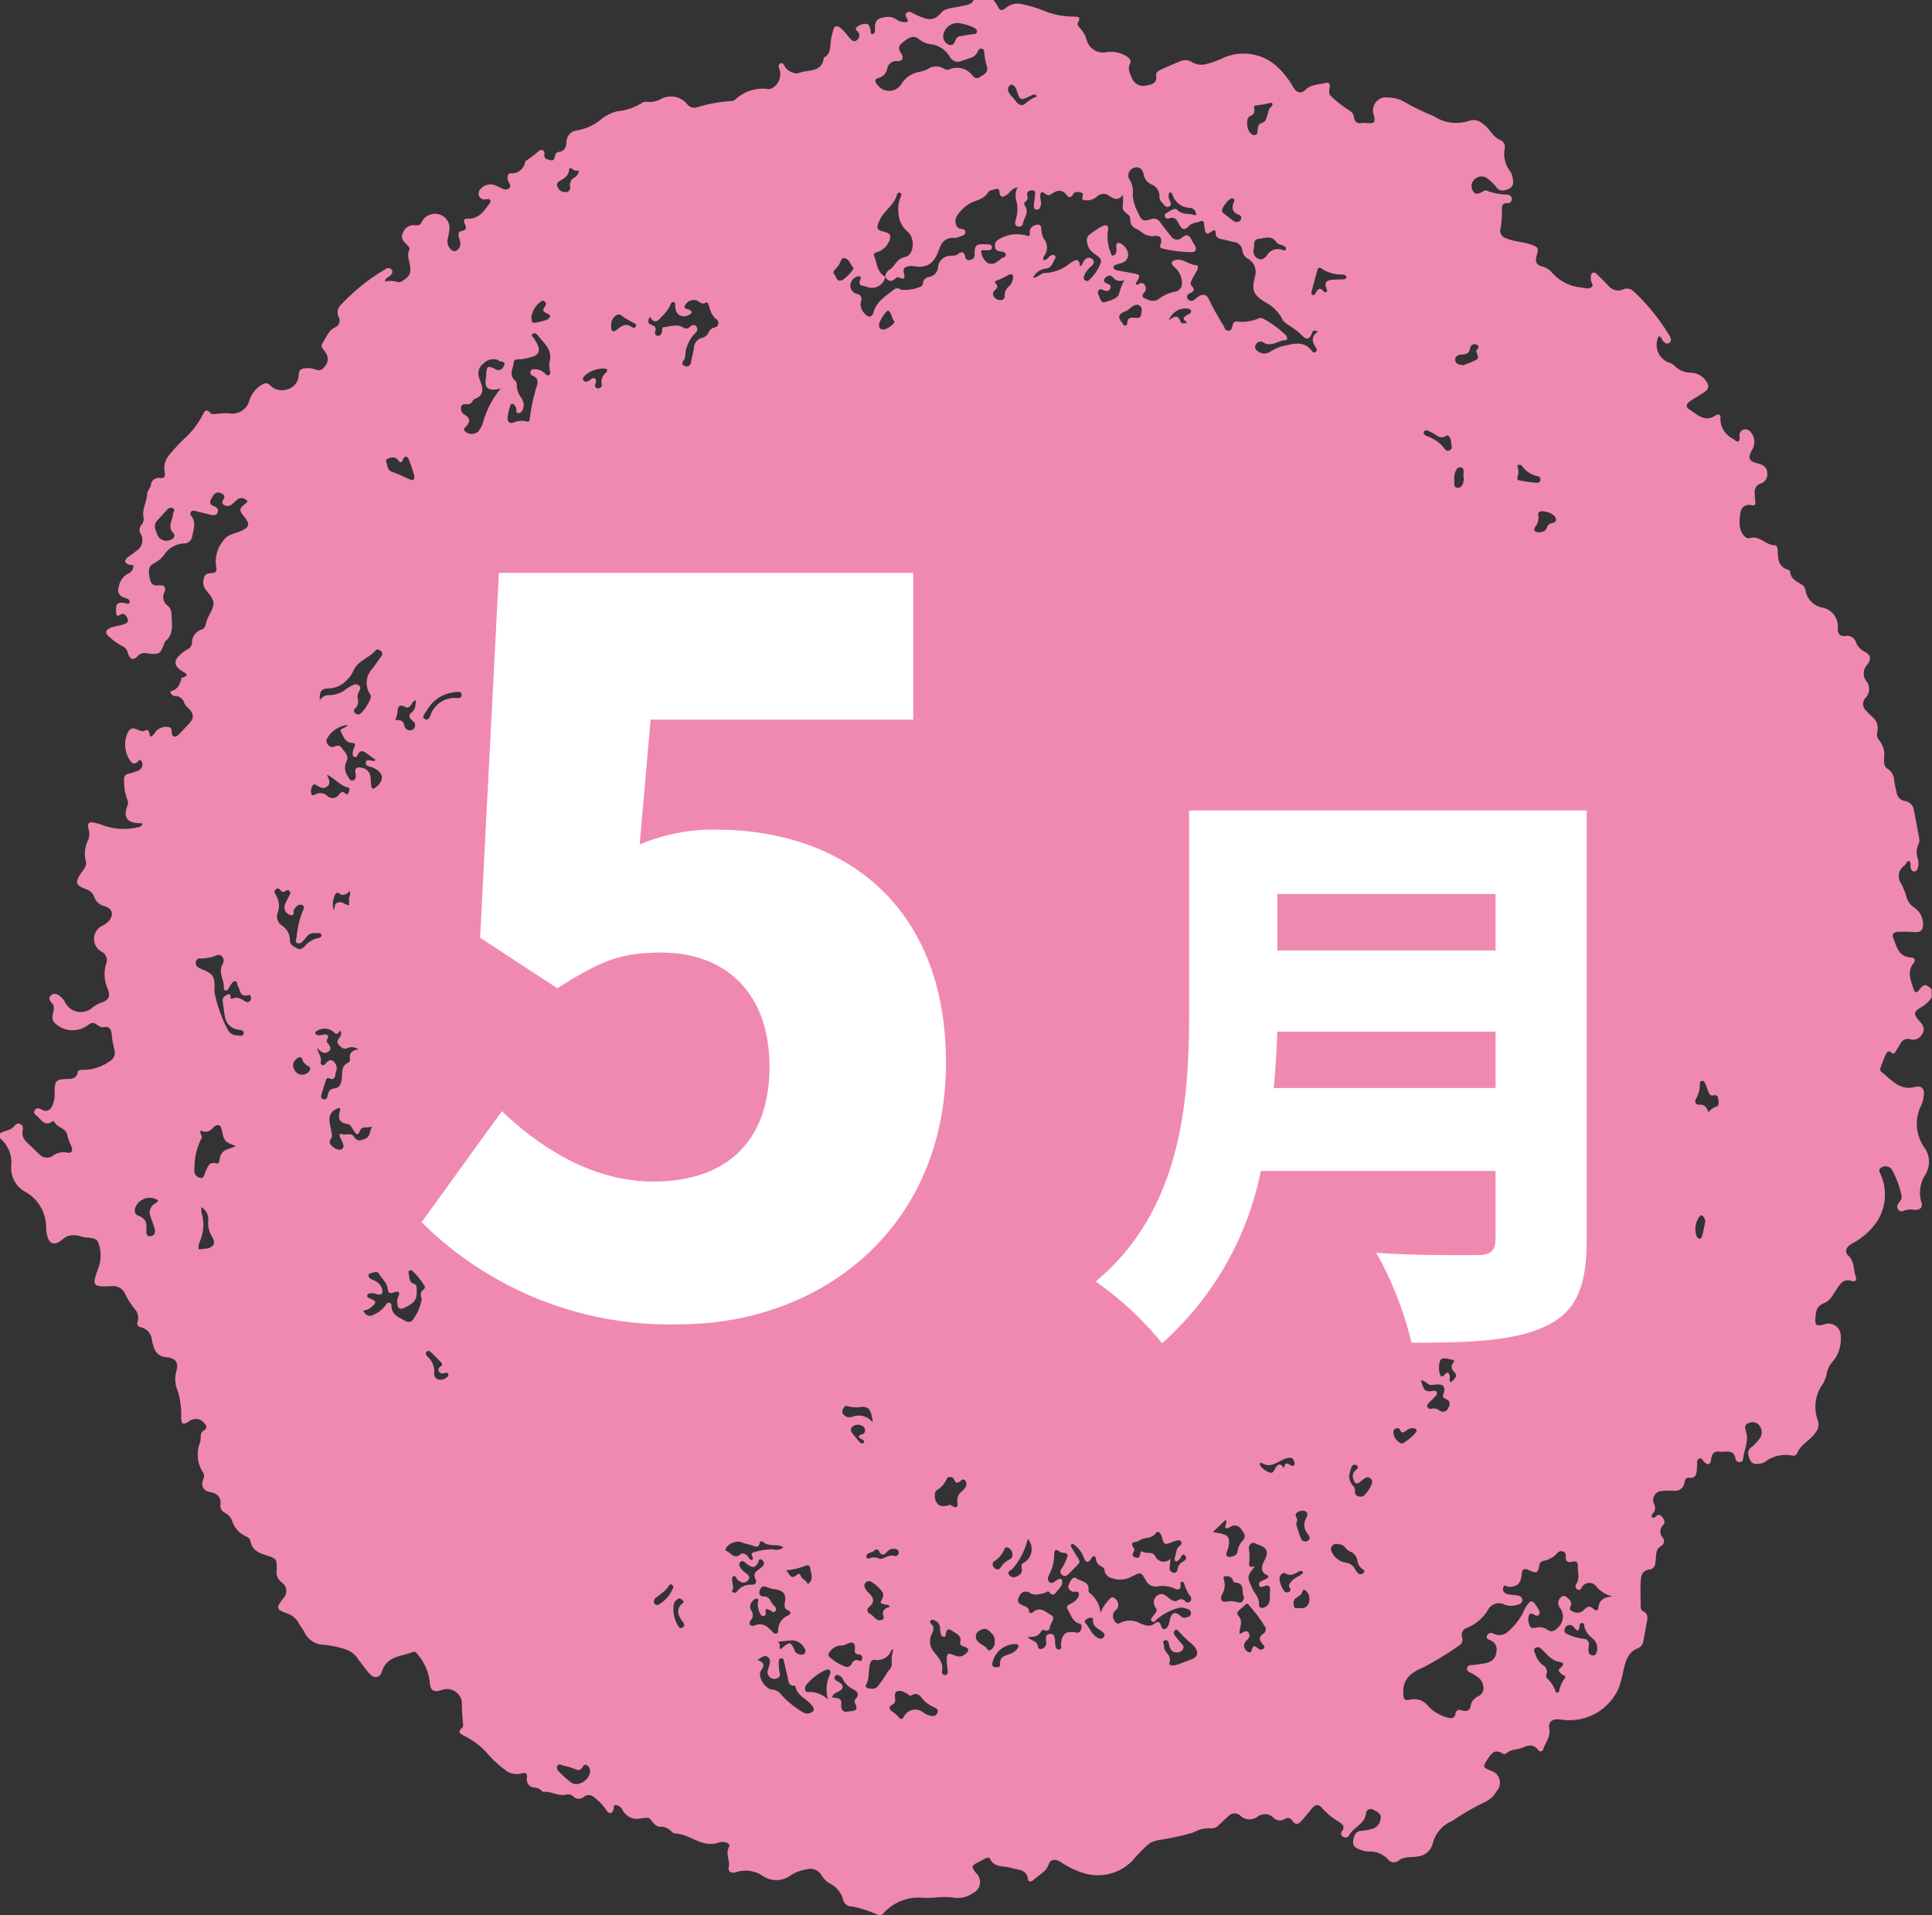 <svg xmlns="http://www.w3.org/2000/svg" width="115" height="114" viewBox="0 0 115 114"><rect x="0" y="0" width="115" height="114" fill="#333333" stroke="none"/><g transform="translate(-100 -390)"><g transform="translate(100 390)"><path d="M128.037,148.362h1.171a2.19,2.19,0,0,1,.261.374c.117.272.252.283.472.106a1.069,1.069,0,0,1,.86-.252,6.912,6.912,0,0,1,1.438.425,4.681,4.681,0,0,0,1.709.335c.285.013.5-.019.29.363-.067.123.048.236.131.33a1.823,1.823,0,0,1,.378.646,1.011,1.011,0,0,0,1.2.777,1.781,1.781,0,0,1,1.168.234c.16.1.33.238.229.436-.176.347.017.632.124.914a.731.731,0,0,0,.881.393c.3-.043.611-.14.546-.577-.026-.173.112-.282.256-.347.393-.178.786-.358,1.188-.513a.722.722,0,0,1,.684.053,1.1,1.1,0,0,0,.885.108,5.287,5.287,0,0,0,.98-.357,2.962,2.962,0,0,1,3.348.654,5.126,5.126,0,0,1,.827,1.1c.169.292.451.409.691.166.345-.348.785-.317,1.191-.426.219-.059.324.031.28.263-.034.182-.074.381.076.514a6.556,6.556,0,0,0,.972.776c.212.126.363.242.4.483.041.3.212.4.5.345a1.259,1.259,0,0,1,.291.006c.431.024.49-.046.391-.474a.782.782,0,0,1,.9-1.045,1.816,1.816,0,0,1,.918.259,14.988,14.988,0,0,0,1.747.844,2.4,2.4,0,0,0,2.145.263.81.81,0,0,1,.765.183c.41.262.575.768,1.023.966a.449.449,0,0,1,.287.537,1.7,1.7,0,0,0,.33,1.34.979.979,0,0,1,.148.386c.053.27.064.529-.26.666-.3.128-.549.145-.76-.172a2.621,2.621,0,0,0-.45-.431.58.58,0,0,0-.772,0,.541.541,0,0,0-.122.719c.126.243.349.168.545.057.086-.048.185-.122.272-.077a3.51,3.51,0,0,0,1.221.233c.142.018.274.1.27.27a.235.235,0,0,1-.281.239c-.255-.014-.3.146-.308.347a5.005,5.005,0,0,1-.073,1.124.477.477,0,0,0,.33.62c.452.205.952.2,1.415.356.488.168.534.191.4.666-.1.343-.031.58.342.664a1,1,0,0,1,.557.347,2.657,2.657,0,0,0,1.744.895c.207.029.446.11.613-.007.184-.129-.06-.323-.033-.5,0-.027,0-.056,0-.084.009-.11,0-.235.131-.284.108-.042.185.038.254.106q.328.323.651.65a.737.737,0,0,0,.9.229.558.558,0,0,1,.588.1,12.1,12.1,0,0,1,2.193,2.721.146.146,0,0,1,.017.038c.049.127.06.25-.073.332s-.233.009-.332-.082-.116-.29-.285-.317a1.123,1.123,0,0,0,.7,1.6.94.94,0,0,1,.274.19,1.34,1.34,0,0,0,.938.383,1.1,1.1,0,0,1,.866.444c.255.321.223.528-.123.751-.269.174-.546.336-.812.514-.2.135-.26.329-.034.47.477.3.918.8,1.575.363.126-.083.307-.09.287.133a1.337,1.337,0,0,0,.781,1.275c.09.059.16.185.285.13s.067-.2.069-.3a.372.372,0,0,1,.245-.4.4.4,0,0,1,.437.176.878.878,0,0,1,.056,1.05c-.255.5-.181.662.366.8.3.075.524.2.545.537a.587.587,0,0,1-.4.659.5.5,0,0,0-.338.559,3.863,3.863,0,0,0,.023.459c.032.208.018.311-.248.264a.5.5,0,0,0-.615.372,2.923,2.923,0,0,0-.06.787c.015.42.326.874.588.8.6-.174.947.414,1.48.424.185,0,.2.226.2.4.013.458.063.9.611,1.058.049.014.122.065.123.1.023.453.39.59.7.788a.508.508,0,0,1,.221.346,1.235,1.235,0,0,0,.984,1.019,1.132,1.132,0,0,1,.93,1.246c-.016.293.134.488.463.443a.551.551,0,0,1,.623.376,1.01,1.01,0,0,0,.45.527c.433.223.5.441.208.824a.745.745,0,0,0-.043.958.758.758,0,0,1-.044,1,.535.535,0,0,0,.054.786c.106.11.209.225.323.327a.873.873,0,0,1,.326.891.557.557,0,0,0,.1.516,1.322,1.322,0,0,1,.3,1.049c-.009.237-.017.526.2.649a.851.851,0,0,1,.4.729c.038.233.092.465.146.695a.585.585,0,0,0,.49.5.634.634,0,0,1,.541.562c.107.547.212,1.094.308,1.644a.537.537,0,0,1-.024.325,1.175,1.175,0,0,0-.059.893.994.994,0,0,1,0,.577c-.04.113-.1.206-.237.189-.114-.015-.151-.105-.18-.2-.041-.141.034-.309-.1-.435-.154.046-.173.214-.283.294a.752.752,0,0,0-.18,1.072,4.777,4.777,0,0,1,.308.775,1.038,1.038,0,0,0,.441.63,1.188,1.188,0,0,1,.547.984c.017.346-.125.521-.5.492-.319-.025-.64-.025-.96-.02-.222,0-.421.1-.317.358.208.514.311,1.14,1.066,1.175.179.008.3.127.157.313-.417.531-.179,1.06,0,1.586.064.194.167.24.317.038.287-.384.394-.384.747-.047v.5a2,2,0,0,1-.536.519c-.558.321-.577.433-.161.905.188.213.324.427.151.709a.616.616,0,0,1-.732.344.46.46,0,0,0-.563.239c-.095.154-.191.308-.283.464-.059.1-.114.211-.251.1-.211-.177-.3-.018-.37.142-.1.216-.182.437-.267.658-.046.12-.085.26.033.35.593.45,1.073,1.132,2,.881.386-.1.58.132.509.522a1.984,1.984,0,0,1-.16.6,2.438,2.438,0,0,0,.234,2.536,1.475,1.475,0,0,1,.047,1.529,1.981,1.981,0,0,0-.263,1.674c.117.3-.068.473-.4.458a1.226,1.226,0,0,0-.618.041.257.257,0,0,1-.343-.042.3.3,0,0,1,0-.385c.093-.139.223-.285.185-.453a5.625,5.625,0,0,0-.555-1.518.454.454,0,0,0-.626-.176c-.27.133-.086.342-.029.507a2.946,2.946,0,0,1-.279,2.758,4.021,4.021,0,0,1-1.431,1.257c-.381.209-.5.491-.255.728.383.365.3.847.45,1.267.064.183-.022.322-.238.25-.4-.135-.615.062-.824.371-.229.339-.451.8-.782.927-.5.188-.527.5-.559.894-.036.446.046.509.5.4a.732.732,0,0,1,1.008.721,2.055,2.055,0,0,1-.476,1.477,1.467,1.467,0,0,0-.355.692,1.886,1.886,0,0,1-.224.626,2.327,2.327,0,0,0-.3,2.221.748.748,0,0,1-.174.726c-.3.454-.872.665-1.068,1.21a.252.252,0,0,1-.291.125,2.016,2.016,0,0,0-1.648.4.729.729,0,0,1-.279.081c-.267.048-.5.025-.614-.28-.1-.278-.168-.522.148-.729a2.423,2.423,0,0,0,.428-.453.621.621,0,0,0,.048-.744.516.516,0,0,0-.695-.2c-.251.092-.2.312-.133.533.171.568-.14,1.093-.187,1.643-.008.091-.125.148-.234.138a.228.228,0,0,1-.213-.218c-.112-.6-.605-.338-.943-.4s-.473.148-.509.461c-.035.3-.169.374-.408.149-.093-.088-.15-.282-.323-.189-.141.076-.091.249-.1.383-.01.1-.007.2-.016.292-.026.276-.106.5-.455.458-.21-.024-.252.125-.281.286a.557.557,0,0,1-.627.485,4.842,4.842,0,0,0-.708.015.537.537,0,0,0-.471.78.477.477,0,0,1-.093.571c-.058.06-.1.148-.012.22.066.054.138.014.185-.037.13-.139.254-.158.385,0s.223.327.074.487a.542.542,0,0,0-.033.751.326.326,0,0,1-.066.485c-.318.173-.312.441-.339.738-.024.262-.012.627-.366.675-.487.066-.519.412-.537.756-.025.458,0,.919,0,1.378,0,.142,0,.286.153.358.255.118.269.33.227.566-.069.384-.135.768-.212,1.15a.586.586,0,0,1-.31.474c-.624.23-.749.776-.882,1.32a6.524,6.524,0,0,1-.294,1.087,3.2,3.2,0,0,1-3.474,1.835c-.481-.04-.721.132-.646.559.085.486-.236.814-.363,1.215a.161.161,0,0,1-.3.045c-.273-.355-.586-.292-.932-.138-.312.139-.695.083-.968.347a.209.209,0,0,1-.2.013c-.49-.311-.7-.005-.938.37-.258.413-.27.439.21.641a.741.741,0,0,1,.361,1.214,1.6,1.6,0,0,1-.692.652,13.508,13.508,0,0,0-1.931,1.114,1.981,1.981,0,0,0-1.175,1.316,1.019,1.019,0,0,1-.849.8c-.39.091-.827-.017-1.173.242a.447.447,0,0,1-.665-.071,1.448,1.448,0,0,0-1.127-.452,1.415,1.415,0,0,1-.488-.1c-.256-.091-.5-.2-.444-.557.055-.328.164-.587.572-.585a2.911,2.911,0,0,0,.532-.1.677.677,0,0,0,.524-.588c.082-.347-.226-.449-.448-.564a.273.273,0,0,0-.414.214c-.077.661-.773.833-1.03,1.349a.242.242,0,0,1-.341.047.211.211,0,0,1-.062-.327c.211-.288.017-.426-.191-.566a4.081,4.081,0,0,1-.971-.786c-.228-.287-.431-.249-.643.013s-.4.5-.615.738c-.165.188-.35.244-.516,0-.134-.193-.275-.25-.49-.114a.521.521,0,0,1-.654-.093.726.726,0,0,0-.957-.049.78.78,0,0,1-1-.058.5.5,0,0,0-.714.013c-.19.163-.371.337-.554.508a.607.607,0,0,1-.519.222,1.8,1.8,0,0,0-1.011.245,17.022,17.022,0,0,1-1.91.431,2.077,2.077,0,0,0-.69.2,9.711,9.711,0,0,0-1.055,1.067,2.87,2.87,0,0,1-2.936.707,5.171,5.171,0,0,1-1.311-.638c-.266-.177-.6-.209-.712.11-.164.48-.588.644-.9.941-.109.1-.316.169-.338-.008-.083-.653-.6-.564-1.025-.7s-.97.008-1.231-.533c-.058-.12-.227-.061-.343,0s-.242.138-.367.2c-.41.193-.428.273-.129.637a.726.726,0,0,1-.187,1.2,1.578,1.578,0,0,1-1.117.273c-.641-.119-1.274.057-1.893,0a2.8,2.8,0,0,0-2.392,1.019h-.251a6.742,6.742,0,0,0-1.531-.494.528.528,0,0,1-.543-.413,1.457,1.457,0,0,0-.766-.944,1.429,1.429,0,0,1-.529-.525.766.766,0,0,0-.875-.33,2.452,2.452,0,0,0-.935.343,1.432,1.432,0,0,1-1.68.043,1.834,1.834,0,0,0-1.593-.219c-.218.082-.494-.015-.432-.277.1-.414-.214-.815.024-1.222.076-.13-.058-.229-.187-.271a.71.71,0,0,0-.453.013c-.967.332-1.682-.519-2.575-.547-.117,0-.228-.151-.344-.227a.748.748,0,0,0-.462-.175c-.463.054-.6-.518-.813-.531-.325-.02-.673.158-1.028-.014a1.025,1.025,0,0,1-.5-.483.478.478,0,0,0-.4-.264c-.135-.006-.079.179-.118.276-.115.291-.271.236-.424.039a3.04,3.04,0,0,0-.741-.786.453.453,0,0,0-.578-.03.475.475,0,0,1-.677-.031.438.438,0,0,0-.421-.082c-.463.1-.888-.229-1.356-.162-.008,0-.022-.017-.03-.028a.735.735,0,0,0-.476-.237.475.475,0,0,1-.448-.585c.039-.269-.084-.318-.316-.257a1.068,1.068,0,0,1-.92-.161,6.231,6.231,0,0,1-1.107-1.01,4.427,4.427,0,0,0-1.345-1.039c-.276-.153-.488-.224-.153-.521a.246.246,0,0,0,.039-.2,11.085,11.085,0,0,1-.073-1.333.9.9,0,0,0-1.132-.725c-.545.206-.753.088-.785-.5a3.116,3.116,0,0,0-.729-1.613c-.058-.084-.142-.168-.242-.129-.7.273-1.584.226-1.873,1.181-.112.369-.458.418-.718.132s-.469-.588-.7-.883a1.347,1.347,0,0,0-.662-.553,6.079,6.079,0,0,0-1.342-.3,1.3,1.3,0,0,1-1.193-.759c-.1-.183-.232-.349-.333-.531a1.233,1.233,0,0,0-.689-.575c-.66-.243-.678-.314-.245-.886a.623.623,0,0,0-.1-.978.733.733,0,0,1-.285-.659c.031-.723.032-.734-.674-.959-.421-.134-.776-.309-.874-.793a.384.384,0,0,0-.223-.291,1.535,1.535,0,0,1-.891-.988.962.962,0,0,0-.427-.447.445.445,0,0,1-.255-.445c.06-.493-.185-.7-.642-.792a.485.485,0,0,1-.395-.691c.041-.146.117-.3.014-.443a1.971,1.971,0,0,1-.179-1.839c.064-.231-.052-.522.218-.685.233-.141.159-.286.018-.44a.633.633,0,0,0-.9-.1c-.357.229-.459.185-.471-.235a4.752,4.752,0,0,0-.2-1.568,1.737,1.737,0,0,1-.09-1.168c.16-.558-.039-.789-.618-.852a.777.777,0,0,1-.708-.558,3.27,3.27,0,0,1-.125-.442.836.836,0,0,0-.651-.775c-.178-.038-.269-.151-.2-.338a.775.775,0,0,0-.192-.772,4.6,4.6,0,0,1-.552-.883.78.78,0,0,0-.823-.455c-1.114.052-1.165-.012-.782-1.044a2.173,2.173,0,0,0,.006-1.556c-.152-.379-.7-.23-1.05-.37a1.141,1.141,0,0,0-.246-.047.941.941,0,0,0-.789.2c-.528.468-.9.351-1-.443a1,1,0,0,1-.02-.166,2.412,2.412,0,0,0-1.27-2.208,1.6,1.6,0,0,1-.8-1.57,1.893,1.893,0,0,0-.692-1.619v-.251c.252-.2.625-.17.85-.426.1-.118.2-.245.385-.145s.151.248.128.405a.725.725,0,0,0,.225.646c.247.245.5.488.753.724a.619.619,0,0,0,.837.1,1.02,1.02,0,0,1,.828-.178c.278.053.361-.1.275-.343a3.664,3.664,0,0,1-.248-.662c-.064-.485-.64-.466-.789-.853a.147.147,0,0,0-.115.005c-.423.3-.62-.055-.863-.288-.117-.112-.309-.205-.17-.4.113-.162.28-.088.416-.016.318.167.5.014.634-.256a1.8,1.8,0,0,0,.12-.819c.013-.644.095-.734.715-.75.3-.008.593-.007.665-.407.022-.12.159-.15.276-.139a2.723,2.723,0,0,0,1.607-.5.586.586,0,0,0,.3-.7,5.991,5.991,0,0,1-.137-.694c-.031-.331-.038-.735-.486-.648-.35.068-.532-.442-.877-.168a.206.206,0,0,1-.037.019,1.528,1.528,0,0,1-1.809.07c-.285-.2-.375-.331-.331-.634.032-.226.16-.458-.018-.683-.12-.153-.283-.325-.07-.505s.421-.039.591.113a1.223,1.223,0,0,1,.229.295,1.046,1.046,0,0,0,1.636.331,1.887,1.887,0,0,1,.5-.286c.491-.17.59-.367.4-.859a2.122,2.122,0,0,1-.082-1.47.563.563,0,0,0-.266-.712.866.866,0,0,1,.048-1.549,1.41,1.41,0,0,0,.368-.268c.334-.389.225-.761-.261-.9a.829.829,0,0,1-.595-.535.775.775,0,0,0-.493-.472c-.626-.235-.671-.414-.275-.98.145-.207.343-.432.262-.68a1.835,1.835,0,0,1,.153-1.29,1.012,1.012,0,0,0,.006-.658c-.094-.321.055-.416.348-.35.149.033.3.081.441.128a3.611,3.611,0,0,0,2.055.166c.139-.036.313-.024.369-.248-.074-.007-.138-.018-.2-.019-.72-.009-.959-.368-.691-1.048a.37.37,0,0,0,0-.322,3.015,3.015,0,0,1-.2-1.1c-.034-.274.02-.422.3-.48a3.017,3.017,0,0,0,.554-.186.38.38,0,0,0,.191-.528c-.1-.229-.217.013-.315.071a.236.236,0,0,1-.33-.067,1.7,1.7,0,0,1-.162-1.773c.308-.522.71.152,1.046-.1.087-.066.2.056.219.185.05.324.175.153.282.04.057-.06.09-.143.147-.2a.815.815,0,0,1,.7-.21c.24.023.174.23.209.387.043.191.18.232.349.116.048-.032.653-.682.7-.733.341-.354.2-.646-.1-.928a.765.765,0,0,1-.206-.26.544.544,0,0,0-.573-.428c-.145,0-.335-.259-.233-.285.442-.112.552-.425.636-.789,0-.008.023-.013.037-.017.538-.158.163-.282-.018-.4-.462-.3-.5-.6-.1-.969a2.742,2.742,0,0,1,.435-.322.462.462,0,0,0,.27-.346.833.833,0,0,1,.613-.845c.1-.028.164-.146.2-.256a2.628,2.628,0,0,1,.153-.473c.443-.8.439-.938-.139-1.615a.757.757,0,0,1-.113-.711c.052-.239.238-.283.447-.288.25-.006.345-.111.28-.376a1.97,1.97,0,0,1,.471-1.612c.209-.3.615-.362.948-.5.581-.243.624-.415.22-.91-.284-.348-.273-.452.112-.746.125-.1.143-.157,0-.239a.408.408,0,0,0-.536.034,2.233,2.233,0,0,1-.313.274.408.408,0,0,1-.438.018c-.169-.1-.083-.238-.014-.363.093-.17,0-.262-.141-.33-.293-.144-.439.049-.567.262s-.176.389.122.5c.176.062.3.183.22.383s-.264.163-.429.125c-.3-.07-.6-.146-.892-.22-.1-.025-.2-.036-.267.056a.182.182,0,0,0,.016.233c.329.4.125.826.06,1.236a.491.491,0,0,1-.506.409,1.5,1.5,0,0,0-1.08.557,1.724,1.724,0,0,1-.68.619c-.426.206-.314.594-.243.956.061.314.244.4.545.359s.437.141.314.406a.626.626,0,0,0,.2.812.639.639,0,0,1,.218.481c.009.582.173,1.2-.384,1.65-.019.015-.021.051-.03.077-.25.678-.311.716-1.039.626a.519.519,0,0,0-.529.135c-.279.308-.482.25-.614-.153a.539.539,0,0,0-.283-.39,3.363,3.363,0,0,1-.785-.547c-.324-.246-.3-.434.079-.584.218-.085.462-.1.685-.176.164-.054.393-.116.283-.365-.076-.171-.208-.368-.452-.213-.2.127-.2,0-.218-.137-.066-.522.083-.668.572-.552.081.019.168.072.214-.036a.166.166,0,0,0-.09-.211,1.018,1.018,0,0,0-.228-.1.454.454,0,0,1-.317-.626,1.071,1.071,0,0,1,.555-.793.516.516,0,0,0,.314-.412c.012-.153-.2-.083-.309-.135-.239-.118-.219-.266-.037-.414.161-.132.345-.238.5-.377a.758.758,0,0,0,.25-1.085.458.458,0,0,1,.092-.5.53.53,0,0,0,.1-.461c-.075-.471.2-.9.225-1.373.008-.139.174-.328.219-.518a.463.463,0,0,1,.532-.417c.279.029.334-.093.291-.346a1.193,1.193,0,0,1,.214-.954,10.106,10.106,0,0,1,1.021-1.1,5.273,5.273,0,0,0,.972-1.247c.139-.24.194-.585.548-.19.046.051.185.027.279.023a5.259,5.259,0,0,1,.791-.039,1.045,1.045,0,0,0,1.217-.769,1.685,1.685,0,0,1,.741-.93c.17-.1.339-.144.489.033a1,1,0,0,0,1.073.227.9.9,0,0,0,.63-.854c.017-.306.183-.375.43-.389a1.406,1.406,0,0,1,.615.093.369.369,0,0,0,.443-.126.673.673,0,0,0,.089-.937c-.092-.146-.312-.3-.164-.518.225-.327.34-.741.738-.937a.443.443,0,0,0,.229-.63.616.616,0,0,1,.059-.634,11.785,11.785,0,0,1,2.748-2.222.14.14,0,0,1,.038-.017.236.236,0,0,1,.327.089c.068.119,0,.208-.076.3-.1.12-.308.141-.351.38a1.477,1.477,0,0,1,.747.025c.176.046.309-.063.452-.161.719-.488-.011-1.186.259-1.742.063-.13-.078-.254-.179-.354-.187-.185-.343-.385-.2-.663a.681.681,0,0,1,.72-.459c.158.019.287.025.385-.155a.878.878,0,0,1,1.138-.459.848.848,0,0,1,.5,1.031c-.017.11-.032.221-.058.329a.677.677,0,0,0,.231.75.259.259,0,0,0,.345-.042c.229-.2.168-.45.085-.7-.059-.176-.073-.362.145-.405.32-.062.293-.222.187-.447-.069-.148-.061-.3.15-.288.627.033.951-.38,1.266-.819.056-.078.152-.149.117-.253-.05-.147-.183-.088-.288-.081a.344.344,0,0,1-.4-.223.412.412,0,0,1,.154-.447.763.763,0,0,1,.815-.166,3.785,3.785,0,0,1,.378.176c.143.067.295.124.434.013.169-.135.046-.27-.019-.407-.1-.2-.07-.49.119-.5a.8.8,0,0,0,.877-.7c0-.011.018-.021.029-.029a7.04,7.04,0,0,0,.762-.58c.159-.156.378-.078.35.18-.034.31.194.3.358.349.219.067.246-.111.276-.267a.252.252,0,0,1,.221-.222c.336-.036.432-.263.46-.55a.708.708,0,0,1,.623-.732,3.022,3.022,0,0,0,1.489-.7,2.545,2.545,0,0,1,.9-.435,3.363,3.363,0,0,0,1.479-.5.465.465,0,0,1,.322-.06,1.446,1.446,0,0,0,.839-.187,1.255,1.255,0,0,1,1.553.344.53.53,0,0,0,.518.18,8.649,8.649,0,0,1,2.146-.392.277.277,0,0,0,.181-.087,2.392,2.392,0,0,1,1.988-.621.445.445,0,0,0,.2-.054.956.956,0,0,0,.46-1.061c-.036-.144-.144-.322.035-.412s.212.125.287.226a.948.948,0,0,0,.757.37c.526-.265,1.4.006,1.535-.9a.108.108,0,0,1,.048-.066c.325-.192.339-.5.358-.835a4.513,4.513,0,0,1,.16-.776c.067-.278.233-.279.435-.135a4.623,4.623,0,0,1,.526.59c.12.121.267.312.455.13a.328.328,0,0,0,.028-.515c-.078-.074-.158-.149-.051-.237a.756.756,0,0,1,.574-.206c.19.025.21.2.247.346.024.1-.03.269.134.255s.137-.179.134-.3c-.01-.477.132-.642.607-.7a.875.875,0,0,1,.679.138.836.836,0,0,0,.667.136.555.555,0,0,0-.017-.137c-.058-.134-.2-.268-.034-.408.132-.111.263-.008.388.048.063.029.122.068.186.095.513.213.97.481,1.475-.144.225-.278.8-.293,1.2-.388C127.624,148.651,127.875,148.66,128.037,148.362Zm-5.27,16.478a.579.579,0,0,1,.279-.442c.329-.2.38-.633.914-.742s.605-1.139.134-1.51a1.5,1.5,0,0,1-.532-1.069,1.883,1.883,0,0,1,.136-1.016c.03-.078.047-.176-.045-.222s-.167.04-.186.113c-.172.625-.776.952-1.035,1.527-.208.464-.2.573.3.687.332.075.408.239.274.539a1.11,1.11,0,0,1-.667.646c-.115.039-.294.09-.234.237.18.437.172.98.667,1.249a.807.807,0,0,1-1.125.586c-.179-.068-.548-.01-.354-.448.082-.184-.134-.208-.269-.117a.587.587,0,0,0-.333.5.537.537,0,0,0,.383.5.3.3,0,0,1,.253.429.766.766,0,0,0,.237.753c.191.237.42.223.5-.07.181-.655.71-.97,1.191-1.345a.318.318,0,0,1,.445-.019,2.344,2.344,0,0,0,1.231-.206.362.362,0,0,0,.085-.185c.025-.237.175-.327.384-.376a.629.629,0,0,0,.516-.581.733.733,0,0,1,.688-.666c.163-.027.343.016.485-.1.23-.181.378-.148.44.149a.222.222,0,0,0,.307.19.294.294,0,0,0,.256-.326c-.016-.542.086-.634.668-.6.145.009.365-.024.361.183s-.214.164-.365.169c-.114,0-.328-.039-.27.139a.993.993,0,0,0,.382.625.555.555,0,0,0,.589-.1,1.367,1.367,0,0,0,.2-.153c.094-.09.311-.076.282-.26s-.207-.159-.34-.183c-.15-.027-.268-.086-.292-.251a.4.4,0,0,1,.14-.41,2.064,2.064,0,0,1,1.6-.313c.193.02.354.205.325-.189-.016-.223.209-.4.447-.427.277-.025.226.225.252.391a1.059,1.059,0,0,0,.154.473.814.814,0,0,1,.044.939c-.047.088-.14.183-.067.311.2,0,.266-.188.408-.266.076-.042.155-.078.234-.022a.134.134,0,0,1,.04.186c-.159.239-.184.581-.6.61a.946.946,0,0,0-.715.545c.295-.009.457-.305.73-.289a2.48,2.48,0,0,0,1.482-.592c.259-.163.537-.364.576.183.159-.057.158-.189.216-.277.089-.135.187-.248.37-.213a.265.265,0,0,1,.22.172c.056.165-.051.261-.161.351a1.393,1.393,0,0,0-.374.5c-.049.105-.074.224.03.307.133.107.242.01.321-.086a2.519,2.519,0,0,0,.633-1.01c.049-.256-.355-.421-.56-.623a.9.9,0,0,1-.273-.595.418.418,0,0,1,.124-.384,5.825,5.825,0,0,1,.76-.509c.151-.08.417-.129.374.172a2.561,2.561,0,0,0,.155,1.4c.031.074.016.177.136.165a.24.24,0,0,0,.18-.159.666.666,0,0,0,.008-.369c-.011-.15.065-.286.213-.211a.808.808,0,0,1,.494.63.5.5,0,0,1-.365.543c-.091.035-.187.056-.279.089s-.215.038-.222.156c-.008.139.124.181.227.2.258.059.52.1.78.147.633.115.633.115.312.642-.006.01.023.043.04.072.16-.017.327-.217.487-.008a.37.37,0,0,1-.044.5c-.1.121-.1.244.047.311.281.128.572.254.866.028a2.231,2.231,0,0,1,.946-.421.487.487,0,0,0,.409-.542,1.2,1.2,0,0,0-.466-.938c-.181-.171-.219-.337.094-.407.461-.1.8.3,1.24.309.121,0,.1.2.029.324-.1.17-.2.337-.285.511-.062.124-.144.275-.031.392.227.236.116.345-.12.454-.144.066-.216.189-.1.338a.247.247,0,0,0,.37.044c.069-.048.131-.1.2-.154.269-.2.509-.222.676.123a16.383,16.383,0,0,0,.861,1.551c.079.126.086.308.281.32.214.013.226-.165.267-.311.035-.125.076-.246.24-.241a2.394,2.394,0,0,0,1.322-.191.283.283,0,0,1,.239.013,6.025,6.025,0,0,1,1.35.975c.11.117.162.317-.021.322-.434.013-.819.427-1.288.135a.316.316,0,0,0-.465.138c-.093.183.025.318.175.418a.628.628,0,0,0,.674,0,2.916,2.916,0,0,1,.675-.324c.637-.126,1.318-.414,1.835.286a.145.145,0,0,0,.219.04c.1-.082.053-.185,0-.266-.235-.339-.28-.659.12-.937-.154-.094-.284-.085-.325.029-.228.645-.473.334-.767.048a7.038,7.038,0,0,0-.71-.513c-.11-.083-.25-.17-.3-.286a2.277,2.277,0,0,0-1.044-1.041c-.7-.448-.794-.685-.6-1.5a.916.916,0,0,0-.412-1.082.631.631,0,0,1-.329-.46.581.581,0,0,0-.542-.542c-.219-.043-.432-.113-.651-.153s-.408-.1-.4-.381c0-.115-.065-.218-.179-.126-.451.365-.46.029-.495-.294-.016-.146-.017-.368-.247-.271s-.5.091-.683.29c-.247.276-.413.193-.569-.1-.128-.235-.24-.516-.616-.355a.2.2,0,0,1-.236-.132c-.017-.042,0-.135.023-.15.229-.122.562-.393.7-.245.335.353.752.18,1.121.353a.377.377,0,0,0-.386-.461,1.128,1.128,0,0,1-.969-.694c-.041-.087-.049-.225-.2-.229a.412.412,0,0,0-.033.4c.051.151.2.337,0,.445s-.308-.124-.431-.242a.508.508,0,0,1-.149-.381.707.707,0,0,0-.457-.684.794.794,0,0,1-.477-.592c-.051-.278-.221-.484-.519-.423a.488.488,0,0,0-.368.648,1.407,1.407,0,0,1,.235.983,2.464,2.464,0,0,0,.314,1.053c.182.441.3.553.74.4a.466.466,0,0,1,.6.208q.3.4.619.789a.417.417,0,0,0,.654.09c.274-.237.442-.139.58.144.054.113.128.216.191.324.143.248.013.421-.213.4a8.064,8.064,0,0,1-1.694-.21c-.083-.025-.2-.053-.152-.2.143-.454,0-.621-.458-.541a.869.869,0,0,1-.2-.032c-.313-.026-.5-.288-.758-.4-.328-.14-.366-.333-.382-.666-.011-.235-.507-.308-.435-.709a3.79,3.79,0,0,0,.007-.663c-.257.374-.528.265-.808.07a.548.548,0,0,0-.728.039.915.915,0,0,1-.7.222c-.1-.009-.216-.023-.179-.166.032-.127.094-.256-.093-.3-.163-.036-.351-.066-.455.106-.118.2-.235.237-.38.049-.266-.344-.564-.3-.878-.084a.293.293,0,0,1-.412,0c-.233-.2-.288-.032-.288.167,0,.179.086.354.032.537-.037.125-.087.255-.241.246-.17-.01-.177-.153-.167-.283.015-.18.044-.359.061-.539.015-.152.058-.342-.187-.323-.177.014-.335.1-.262.33a.271.271,0,0,1-.105.329.175.175,0,0,0-.04.259c.266.39-.061.714-.124,1.065a.23.23,0,0,1-.3.166c-.182-.051-.176-.2-.138-.339a2.314,2.314,0,0,0,.083-1.075,1.133,1.133,0,0,1,.037-.909c-.345.044-.445.314-.644.445-.272.18-.4.133-.434-.187-.015-.164-.091-.2-.216-.159-.159.047-.391.07-.454.181-.227.4-.645.469-1,.622a2.25,2.25,0,0,0-.821.74c-.213.259-.137.714.107.8.139.047.355.023.356.219s-.224.219-.371.282a.646.646,0,0,1-.283.062c-.5-.034-.747.218-.907.678-.28.8-.643,1.067-1.275,1.037a2.508,2.508,0,0,0-.414-.044c-.215.028-.493.054-.416.378s.086.476-.3.293c-.044-.021-.141.021-.189.062C123.124,165.18,122.932,165.1,122.767,164.84Zm43.287,78.546a1.811,1.811,0,0,1-1-.636.5.5,0,0,0-.792.053c-.075.1-.116.251-.278.174a.22.22,0,0,1-.084-.327c.229-.342.079-.705.095-1.058.01-.237-.08-.335-.329-.269s-.415-.023-.392-.314a.246.246,0,0,0-.168-.3.3.3,0,0,0-.336.106,1.481,1.481,0,0,1-.785.449c-.121.03-.238.07-.269.224-.108.531-.147.557-.648.329-.281-.128-.389-.031-.412.245-.044.539-.26.757-.756.753-.129,0-.311-.192-.352.084-.037.252.153.337.359.373.178.031.361.033.538.068a.282.282,0,0,1,.248.25c.012.149-.1.224-.219.27a1.175,1.175,0,0,1-.817.024.741.741,0,0,0-1.033.347,2.641,2.641,0,0,1-1.191,1.014.447.447,0,0,0-.325.584.413.413,0,0,1-.206.5,19.753,19.753,0,0,1-2.1,1.281c-.636.268-1.217.625-1.2,1.478.006.4.047.526.449.437a1.026,1.026,0,0,1,1.059.422,2.459,2.459,0,0,0,1.182.663c.188.061.379.013.417-.222.048-.291.219-.269.43-.21.239.067.436,0,.475-.262a.764.764,0,0,1,.468-.593.526.526,0,0,0,.277-.629c-.057-.376-.327-.52-.6-.69-.143-.088-.4-.131-.356-.354s.291-.161.459-.191c.246-.045.5-.059.741-.124a.71.71,0,0,0,.546-.665.57.57,0,0,0-.327-.656c-.133-.061-.329-.11-.217-.32.088-.167.259-.155.4-.078a.749.749,0,0,0,.817-.117,3.843,3.843,0,0,0,1.048-1.436c.318-.507.425-.509.739.021a1.422,1.422,0,0,1,.079.147.23.23,0,0,1,0,.239c-.074.1-.17.062-.263.02-.111-.051-.252-.15-.331,0a.817.817,0,0,0,.042.646c.058.167.224.135.362.112a.829.829,0,0,1,.679.117c.245.184.448.083.651-.141a.869.869,0,0,0,.071-1.2.448.448,0,0,1,.083-.577.227.227,0,0,1,.337-.027c.164.145.372.292.239.558-.093.187.005.251.149.31a.538.538,0,0,0,.654-.1c.18-.2.353-.263.566-.054.111.109.276.122.288-.041C165.255,243.571,165.587,243.43,166.053,243.386ZM131.239,245.8c.211.222.486.224.581.443.056.129.035.338.278.261a.363.363,0,0,0,.246-.431c-.016-.2-.04-.436.227-.454.3-.021.288.239.308.447,0,.042,0,.084.007.125.02.152.025.352.217.352.223,0,.113-.213.128-.33.076-.618.274-.778.889-.68a.234.234,0,0,0,.3-.158c.054-.14.077-.321-.08-.363-.42-.114-.493-.492-.682-.79-.126-.2-.072-.3.123-.384a.942.942,0,0,0,.215-.128c.154-.123.323-.27.3-.474-.024-.23-.254-.079-.382-.135-.2-.087-.3-.223-.211-.426s.226-.525.448-.361c.257.189.789.169.713.71a.212.212,0,0,0,.07.148,1.72,1.72,0,0,1,.651,1.206,2.23,2.23,0,0,1,.416-.7c.124-.132.262-.37.468-.145a.449.449,0,0,1,.064.639c-.045.052-.114.088-.147.146a.5.5,0,0,0,.05.551.221.221,0,0,0,.322.1,1.223,1.223,0,0,1,1.2.03c.273.108.559.225.834.012.222-.173.315-.128.4.142s.273.209.4.026a1.307,1.307,0,0,0,.116-.4c.12-.455.321-.522.664-.207.144.132.281.085.426.035a.221.221,0,0,0,.169-.254c-.027-.163-.167-.21-.3-.252a.771.771,0,0,0-.533,0,3.313,3.313,0,0,0-1.2.652c-.082.083-.183.229-.309.1-.095-.1.029-.2.087-.291.1-.154.306-.276.158-.508a.5.5,0,0,1,.081-.713c.269-.221.491-.026.7.141.156.124.329.251.53.14a.323.323,0,0,1,.445.048.187.187,0,0,0,.294.015.228.228,0,0,0,.01-.308,2.193,2.193,0,0,1-.363-.746.13.13,0,0,0-.152-.11c-.09.021-.072.1-.064.17.036.3-.181.319-.343.231a1.789,1.789,0,0,0-1.057-.128.644.644,0,0,1-.662-.344c-.294-.524-.3-.521-.827-.254-.062.031-.124.063-.189.09a1.473,1.473,0,0,1-1.021.013.553.553,0,0,1-.438-.528c-.008-.07-.129-.14-.211-.186a.5.5,0,0,1-.281-.386c-.041-.253-.148-.3-.3-.056-.177.284-.317.227-.423-.051a1.719,1.719,0,0,0-.558-.767c-.054-.042-.123-.087-.189-.036s-.028.127.008.186c.121.2.237.41.368.607.082.124.16.242.036.373-.2.213-.4.424-.616.625a.25.25,0,0,1-.375,0,.235.235,0,0,1-.012-.34,2.926,2.926,0,0,0,.332-.672c.066-.148.028-.242-.141-.268-.1-.015-.215-.007-.281-.061-.3-.25-.343-.038-.347.2a2.515,2.515,0,0,1-.264,1.087c-.082.166-.184.35-.023.5s.3-.025.438-.108.3-.148.328.053c.037.3-.23.49-.389.709-.116.16-.269.1-.384-.042-.094-.116-.14.007-.215.025-.3.073-.626.21-.933.017a.412.412,0,0,0-.628.191c-.372.661.644.452.56.922,0,.022.077.071.125.084a.15.15,0,0,0,.112-.043c.423-.385.783-.008,1.089.163s-.038.467-.07.71a.2.2,0,0,1-.3.192.185.185,0,0,0-.224.072C131.888,245.763,131.616,245.816,131.239,245.8Zm-2.4-93.428a3.986,3.986,0,0,1-.177-.933.178.178,0,0,0-.152-.176.181.181,0,0,0-.206.109c-.169.462-.626.466-.983.614a.538.538,0,0,1-.711-.247,1.538,1.538,0,0,0-1.016-.73,1.423,1.423,0,0,1-.814-.314c-.3-.245-.565-.153-1.026.242-.247.212-.171.394-.027.615.173.265.059.461-.231.449a.546.546,0,0,0-.615.482.7.7,0,0,1-.5.514c-.259.078-.242.219-.088.4a.861.861,0,0,0,1.477-.1,1.583,1.583,0,0,1,1.02-.655,2.185,2.185,0,0,0,.513-.17.878.878,0,0,1,.981-.009.327.327,0,0,0,.322.023,1.133,1.133,0,0,1,1.348.364c.124.134.264.231.435.106C128.584,152.818,128.873,152.75,128.842,152.371ZM101.256,172.5c-.031.16-.072.414-.3.451s-.092-.236-.172-.348c-.056-.079-.087-.187-.194-.2-.135-.015-.146.109-.169.2a3.8,3.8,0,0,0-.131.61c-.017.21.1.387.324.309a1.272,1.272,0,0,1,.846-.063c.147.047.136-.116.157-.227a11.116,11.116,0,0,1,.368-1.75c.115-.311.193-.593-.213-.758a.2.2,0,0,1-.1-.284c.049-.111.152-.1.252-.1a.846.846,0,0,1,.626.289.163.163,0,0,0,.182.07c.1-.036.1-.124.091-.21a1.753,1.753,0,0,1-.039-.578c.209-.735-.337-1.12-.7-1.591-.07-.091-.189-.163-.293-.087-.155.111.022.182.066.265.058.11.137.21.191.322.209.436.1.684-.375.8a2.526,2.526,0,0,1-.737.13c-.131-.006-.262.017-.279.182-.04.377-.319.777.113,1.113a.334.334,0,0,1,.065.233,1.339,1.339,0,0,0,.249.74A.936.936,0,0,1,101.256,172.5Zm7.511-5.281c-.153.234-.143.4.081.478s.294.167.229.392a.189.189,0,0,0,.142.26c.152.023.224-.091.256-.22.026-.1-.009-.284.1-.293.364-.028.746-.192,1.09-.018.185.094.3.163.466.005.117-.109.28-.182.4-.025a.292.292,0,0,1-.089.409,2.075,2.075,0,0,0-.494.849c-.121.25-.012.533-.18.758-.1.132-.121.267.066.331a.252.252,0,0,0,.369-.212c.058-.285.14-.567.176-.854a.658.658,0,0,1,.485-.61.561.561,0,0,0,.4-.331.467.467,0,0,1,.335-.279.273.273,0,0,0,.1-.509,1.219,1.219,0,0,1-.392-.705c-.041-.114-.128-.335-.172-.3-.291.234-.446-.089-.664-.121a.6.6,0,0,0-.605.294c-.151.264.141.211.262.286.183.114.123.22-.036.3-.433.23-.815-.015-.825-.53,0-.083.024-.18-.069-.219-.13-.055-.173.061-.21.145a2.419,2.419,0,0,1-.512.7C109.25,167.453,109.026,167.686,108.767,167.219ZM91.7,226.379c.194.384.442.361.718.189a1.617,1.617,0,0,0,.626-.538c.048-.085.123-.16.239-.116a.164.164,0,0,1,.094.171c.009.57.489.706.868.927a.347.347,0,0,0,.359-.035,2.827,2.827,0,0,0,.576-1.295c-.089-.238-.1-.429.135-.585a.2.2,0,0,0,.055-.144,4.332,4.332,0,0,0-.761-.96c-.146-.051-.243.011-.207.151.06.226-.01.527.307.63a.244.244,0,0,1,.169.256c.038.682-.072.85-.694,1.161-.32.16-.434.045-.461-.267a.649.649,0,0,1,.055-.365c.161-.318-.012-.355-.254-.269s-.345.033-.37-.214c-.039-.373-.348-.593-.519-.89-.1-.175-.3-.084-.462-.048-.083.018-.175.051-.162.156.02.165.167.212.292.267a.834.834,0,0,1,.515.514c.07.24,0,.4-.288.33a.932.932,0,0,0-.407-.067c-.084.018-.169.048-.186.142-.02.11.077.126.153.162.421.2.417.239.072.544A1,1,0,0,1,91.7,226.379Zm8.17-54.884c-.721.163-.988,0-.859-.691a1.386,1.386,0,0,0,.006-.167c.03-.483.1-.528.531-.31a.336.336,0,0,0,.513-.173c.148-.279-.09-.244-.235-.291-.052-.017-.092-.066-.143-.084a.811.811,0,0,0-.834.232.7.7,0,0,0-.287.689c.085.5.6,1.109-.279,1.433-.041.015-.059.092-.09.137a.325.325,0,0,1-.279.155c-.162,0-.354-.061-.395.184a.409.409,0,0,0,.231.447c.311.188.333.425.073.679-.1.094-.189.176-.054.308a.582.582,0,0,0,.788-.011,1.635,1.635,0,0,0,.3-.63A5.486,5.486,0,0,1,99.874,171.5ZM89.114,190.048a.628.628,0,0,1,.6-.309,1.617,1.617,0,0,0,.93-.331,2.423,2.423,0,0,1,.426-.259.328.328,0,0,1,.391.031c.12.113.041.231-.014.343a.62.62,0,0,0-.083.4.576.576,0,0,1-.152.612.164.164,0,0,0-.039.225.276.276,0,0,0,.248.13c.215,0,.807-.927.725-1.134a.163.163,0,0,0-.018-.038,1.22,1.22,0,0,1,.133-1.57c.169-.238.336-.477.506-.715.072-.1.1-.2,0-.3s-.247-.156-.337-.051c-.4.459-1.072.61-1.326,1.227a1.664,1.664,0,0,1-.359.509,1.548,1.548,0,0,1-1.083.522C89.222,189.347,89.085,189.464,89.114,190.048Zm-6.277,17.33a8.276,8.276,0,0,0,.815,2.312.605.605,0,0,0,.525.3c.139,0,.354.1.4-.1s-.161-.206-.315-.242a.9.9,0,0,1-.764-.629c-.086-.349-.111-.714-.165-1.071-.032-.213.117-.3.269-.375.2-.095.2.044.2.184,0,.024.065.074.076.068.331-.183.57.019.84.166a.21.21,0,0,0,.3-.2c.009-.1-.036-.232-.154-.2-.517.155-.482-.311-.637-.555-.054-.085,0-.245-.145-.267-.13-.02-.189.1-.252.189s-.1.169-.149.252c-.037.059-.08.121-.163.108a.135.135,0,0,1-.122-.147c.054-.479-.371-.918-.057-1.44.169-.283-.1-.621-.353-.511a2.421,2.421,0,0,1-1,.193.227.227,0,0,0-.246.184.307.307,0,0,0,.118.335,2.27,2.27,0,0,0,.374.177C82.782,206.356,82.895,206.538,82.837,207.378Zm-.807,8.268c-.108.193.148.318.026.5a3.771,3.771,0,0,0-.4,1.771.441.441,0,0,0,.323.554c.261.061.25-.2.325-.35.139-.271.185-.638.657-.506.154.043.18-.153.193-.27a.672.672,0,0,1,.516-.588c.14-.048.276-.106.45-.174-.693-.27-.693-.27-.852-1.006-.059-.272-.267-.338-.491-.1S82.328,215.818,82.03,215.645Zm33.128,31.526c.392.136.46.286.223.621s.208,1.058.613,1.135a.785.785,0,0,1,.494.2,5.372,5.372,0,0,0,1.329,1.124.51.51,0,0,0,.62,0c.191-.14.012-.313-.081-.43-.3-.374-.849-.531-.932-1.092a.042.042,0,0,0-.033-.023c-.414.014-.382-.319-.444-.575-.068-.284-.131-.568-.2-.853-.021-.094-.024-.215-.154-.21-.148.006-.164.128-.16.245a2.624,2.624,0,0,0,.036.538c.052.2.059.364-.178.426a.4.4,0,0,1-.489-.221c-.09-.167,0-.323.044-.482.06-.2.129-.436-.067-.58S115.4,247.031,115.158,247.171Zm-26.2-36.422c.05.282.253.483.218.77-.011.091-.031.21.1.245.094.026.147-.057.2-.118.119-.129.264-.255.43-.122a.538.538,0,0,1,.17.64c-.07.157.008.557-.416.378-.136-.057-.176.1-.21.2-.079.237-.152.477-.226.716-.043.139-.079.293.114.337.154.035.221-.079.243-.219.036-.225.136-.4.387-.424.307-.035.393-.234.443-.512.066-.368-.07-.829.415-1.04a.212.212,0,0,0,.087-.179c-.067-.363.1-.551.5-.59a.631.631,0,0,0-.653-.083c-.23.094-.363-.039-.505-.182-.16-.161-.078-.293.022-.441a.366.366,0,0,0,.067-.426c-.1.108-.2.273-.34.153a.833.833,0,0,0-1.157-.055c-.014.011-.01.046-.016.082a.911.911,0,0,0,.133.086c.194.083.4-.091.57-.009.226.11-.146.345.052.5a.507.507,0,0,1,.075.1c.093.124.131.253,0,.371a.341.341,0,0,1-.423.061A1.983,1.983,0,0,1,88.961,210.749Zm1.795-19.234a1.6,1.6,0,0,0-1.239.868c-.052.246.228.536.466.42.343-.168.409.055.568.246.176.212.286.394.141.669a.831.831,0,0,0,.084.835c.07.12.14.321.327.259.17-.056.169-.237.137-.4-.074-.366.12-.413.407-.342a.608.608,0,0,1,.49.556c.02.166.014.335.04.5s.084.253.27.1c.538-.432.476-.874-.161-1.17-.161-.074-.477-.071-.431-.306.053-.269.326-.072.5-.095.021,0,.039-.029.084-.064-.2-.142-.386-.276-.573-.415s-.353-.152-.477.085c-.043.083-.085.2-.209.156s-.113-.183-.1-.289a1.355,1.355,0,0,1,.1-.317c.064-.155.045-.224-.147-.231-.417-.014-.521-.407-.665-.672-.1-.182.285-.2.382-.363A.109.109,0,0,0,90.756,191.515Zm24.436,52.259c-.036-.062.121-.209-.063-.249-.116-.025-.206.074-.273.165a.449.449,0,0,0-.055.543.437.437,0,0,1-.013.544c-.222.283.034.414.193.347.5-.212.789.053,1.08.372.176.193.341.115.34-.095a.941.941,0,0,1,.589-.88c.157-.087.205-.212.008-.3-.223-.1-.241-.236-.2-.466.093-.526-.084-.725-.617-.8a1.93,1.93,0,0,1-.48-.134c-.248-.108-.339.063-.409.227a.247.247,0,0,0,.2.343c.386-.041.438.28.6.479.094.113.264.231.142.391s-.238-.039-.36-.07c-.087-.023-.24-.138-.223.077.011.139.045.268-.132.281-.153.011-.192-.14-.24-.253A1,1,0,0,1,115.192,243.773Zm24.56-2.634c-.017.177-.038.353-.051.53a.263.263,0,0,0,.229.3c.168.037.217-.081.25-.212a.55.55,0,0,1,.223-.385c.166-.1.414-.242.2-.432-.19-.17-.21.167-.33.25-.067.046-.116.138-.209.1s-.07-.14-.045-.219c.079-.245.045-.537.3-.711a.174.174,0,0,0,.076-.219c-.052-.113-.162-.1-.256-.084a1.317,1.317,0,0,0-.276.09c-.457.189-.5.173-.625-.306-.054-.207-.225-.41-.353-.227-.262.379-.706.221-1.008.456-.171.132-.64,0-.29.459.029.038,0,.141-.028.2-.08.146-.1.263.089.331s.267,0,.294-.179c.013-.083.073-.222.121-.181.225.194.574-.043.775.278A.552.552,0,0,0,139.752,241.139Zm-13.318,6.176c0-.59.016-.6.545-.389a.548.548,0,0,0,.58-.127c.19-.159.242-.319-.059-.416-.137-.044-.309-.1-.265-.264.1-.377-.179-.488-.4-.638s-.42-.238-.457.154c-.007.071-.013.148-.1.155a.183.183,0,0,1-.188-.138,1.608,1.608,0,0,1-.056-.367.505.505,0,0,0-.337-.48c-.078-.032-.166-.059-.228.024a.134.134,0,0,0,.035.186c.21.19.145.391.044.6a.948.948,0,0,0,.113,1.058c.278.35.594.668.49,1.179a.176.176,0,0,0,.2.212c.143-.019.15-.142.138-.259C126.468,247.645,126.451,247.48,126.434,247.315Zm18.331-5.708c-.5.626-.434.633-.15,1.292.133.309.438.557.405.965-.018.224.206.258.4.132.3-.195.24-.5.25-.788s.072-.607-.407-.409a.166.166,0,0,1-.223-.051.187.187,0,0,1,.085-.252,3.525,3.525,0,0,1,.337-.159c.1-.051.176-.157.045-.215-.5-.222-.271-.676-.158-.889.3-.56.092-.773-.409-.939-.128-.042-.227-.159-.376-.065a.352.352,0,0,0-.14.366,3.455,3.455,0,0,1,.015.788C144.386,241.673,144.546,241.628,144.765,241.607Zm-55.548-37.55c0-.088-.051-.161-.113-.157-.262.017-.552-.061-.754.2a2.377,2.377,0,0,1-.276.309.271.271,0,0,1-.3.088c-.136-.069-.07-.194-.048-.3a5.837,5.837,0,0,1,.357-1.572c.06-.114.17-.329-.028-.4s-.351.083-.466.262c-.075.116.054.43-.227.334a.47.47,0,0,1-.314-.637,4.064,4.064,0,0,1,.222-.449c.05-.1.128-.2.059-.312-.082-.129-.191-.071-.29-.009a.171.171,0,0,1-.252-.058c-.078-.1-.184-.146-.29-.059-.127.1-.062.23,0,.339a1.176,1.176,0,0,1,.1,1.08.657.657,0,0,0,.269.74,1.025,1.025,0,0,1,.471.87c.007.3.241.379.445.491s.341-.04.465-.166a1.4,1.4,0,0,1,.739-.444C89.081,204.187,89.186,204.167,89.217,204.056Zm54.643,41.558a1.276,1.276,0,0,0,.137-.055c.133-.074.276-.188.4-.015s.04.31-.091.441a.533.533,0,0,0-.163.232.427.427,0,0,0,.212.462c.1.064.2.045.227-.081.06-.292.178-.3.386-.116a.235.235,0,0,0,.341-.007c.091-.114-.029-.2-.1-.285-.173-.206-.2-.4.041-.569a.315.315,0,0,0,.083-.5,7.409,7.409,0,0,0-.818-1.106c-.082-.086-.179-.3-.319-.126-.161.2-.619.4-.416.633C144.13,244.916,143.823,245.232,143.86,245.615Zm-20.111,3.4c-.327-.032-.431.071-.395.365.024.192.04.354-.173.458-.231.113-.166.266-.009.386a2.419,2.419,0,0,1,.409.353c.106.127.169.163.3-.029a.759.759,0,0,1,1.175-.242,1.022,1.022,0,0,0,.457.188.3.3,0,0,0,.37-.2c.068-.183-.068-.236-.194-.308a1.947,1.947,0,0,1-.65-.446c-.182-.239-.358-.481-.716-.265-.1.06-.171-.061-.253-.106C123.949,249.107,123.822,249.052,123.749,249.017ZM90.3,214.3c-.852.257-.595.862-.5,1.4.026.154.081.293-.021.435-.171.237-.022.389.152.521.149.113.358.2.5.1.2-.145.031-.352-.025-.528-.025-.078-.078-.148-.105-.226s.024-.183.077-.155c.247.13.593-.1.772.178.2.317.415.222.677.112.313-.132.233-.429.4-.736-.295.158-.6-.068-.728.276-.119.324-.232.179-.356,0-.112-.156-.183-.388-.389-.414-.542-.069-.557-.388-.437-.8A.441.441,0,0,0,90.3,214.3Zm35.419,23.025c-.009.581.333.812.825.628.036-.014.092-.029.117-.012.528.363.393-.06.4-.33a.639.639,0,0,1,.25-.461,1.039,1.039,0,0,0,.221-.243.344.344,0,0,0-.012-.427c-.126-.135-.22.007-.318.072-.16.1-.244.109-.325-.115-.073-.2-.389-.2-.435-.063a1.606,1.606,0,0,1-.63.713C125.737,237.149,125.73,237.289,125.716,237.329Zm36.421,10.659c-.024.094-.055.187.017.277a1.751,1.751,0,0,1,.511.774.108.108,0,0,0,.211,0,1.811,1.811,0,0,1,.35-.783c.088-.118-.085-.171-.174-.228-.124-.079-.267-.227-.148-.331.519-.455-.047-.375-.223-.466a1.842,1.842,0,0,1-.475-.33c-.117-.118-.232-.239-.353-.354-.1-.1-.225-.184-.371-.1-.171.1-.072.239-.023.365a1.345,1.345,0,0,0,.492.7A.412.412,0,0,1,162.137,247.988Zm-22.431-.732c-.092.266.09.258.322.23a6.826,6.826,0,0,0,.815-.3c.553-.136.646-.48.243-.907a6.981,6.981,0,0,1-.841-.8c-.058-.085-.146-.144-.245-.056a.185.185,0,0,0-.008.264,4.888,4.888,0,0,0,.388.487c.09.1.186.17.124.317a.373.373,0,0,1-.362.233c-.3.013-.409-.174-.472-.427-.034-.139-.052-.356-.263-.29-.191.06-.03.232-.041.352C139.333,246.706,139.8,246.837,139.706,247.255Zm-16.444-.734c-.046.026-.119.041-.134.079a.879.879,0,0,1-.988.561c-.15-.008-.235.084-.28.248-.111.407-.013.85-.236,1.238-.053.092.028.193.138.213.207.037.423.063.571-.136a5.591,5.591,0,0,0,.494-.714c.113-.216.367-.373.331-.651A1.952,1.952,0,0,1,123.262,246.521Zm19.764-7.684-.76.728.3.046c.629.1.75.268.617.878-.021.094-.061.185-.087.278-.068.243.047.3.264.261.186-.038.341-.1.377-.324a1.117,1.117,0,0,1,.278-.6c.272-.283.112-.488-.067-.721a.454.454,0,0,0-.658-.123c-.079.043-.161.12-.277.047C142.976,239.155,143.153,239,143.026,238.837ZM121.4,247.061a.191.191,0,0,0-.194-.22c-.139-.014-.27-.076-.252-.221.074-.583-.181-.562-.584-.35-.1.054-.247.023-.368.05a.9.9,0,0,0-.6.475c-.082.163.175.294.3.4a2.647,2.647,0,0,0,.65.355.3.3,0,0,0,.38-.084c.125-.225.233-.383.524-.236C121.334,247.265,121.39,247.15,121.4,247.061ZM123.054,244c-.115-.166-.274-.106-.4-.154-.089-.036-.214-.062-.13-.193.142-.221.2-.43-.01-.637a2.1,2.1,0,0,0-.56-.49.286.286,0,0,0-.348.033.276.276,0,0,0-.027.347.848.848,0,0,0,.168.235c.309.282.461.552.049.887-.174.141-.072.332.085.412.239.122.378.5.741.317a.158.158,0,0,0,.066-.138C122.525,244.248,122.731,244.087,123.054,244Zm-6.338-3.532a1.211,1.211,0,0,0-.221-.1c-.345-.069-.726.034-1.028-.246-.069-.064-.16.017-.179.109-.055.252-.213.207-.382.141-.233-.09-.483-.114-.714-.222a.875.875,0,0,0-.9.353c-.038.075-.04.155.028.181.265.1.45.517.828.2.136-.114.286-.037.409.079.094.088.117.266.309.25.1-.143-.179-.4.036-.433a3.409,3.409,0,0,1,1.206-.194A.651.651,0,0,0,116.716,240.464Zm2.886,8.928c.262.059.6-.006.551.412-.036.293.1.5.385.432.209-.049.732.043.432-.5a.239.239,0,0,1,.055-.271c.207-.236.107-.394-.12-.534a1.34,1.34,0,0,1-.691-.687c-.021-.065-.116-.115-.187-.152a.172.172,0,0,0-.254.053c-.06.105-.007.187.081.248.056.039.123.065.179.1.286.2.273.386-.042.551C119.847,249.123,119.675,249.16,119.6,249.392Zm6.617-98.883a.54.54,0,0,0,.333.506c.264.1.333-.107.414-.287a.325.325,0,0,1,.239-.211c.258-.045.515-.093.774-.126.1-.013.208,0,.243-.112.04-.131-.059-.205-.154-.265a3.2,3.2,0,0,0-.829-.267A.852.852,0,0,0,126.219,150.51Zm28.438,80.017c.185.642.243.689.767.621.059-.008.114-.012.15.04a.183.183,0,0,1-.013.232c-.128.145-.271.277-.406.416-.078.08-.163.165-.1.29.053.109.158.1.255.079a.544.544,0,0,1,.433.1.337.337,0,0,0,.531-.116c.12-.211.16-.424-.125-.554-.091-.041-.214-.111-.181-.2.266-.75-.164-.7-.677-.635C155.058,230.83,154.917,230.518,154.657,230.527ZM79.975,180.552c.358,0,.607-.267.433-.444-.393-.4-.058-.78-.026-1.164.009-.112.156-.225,0-.327a.265.265,0,0,0-.342.072c-.205.207-.388.437-.593.644-.266.27-.119.548-.022.816A.589.589,0,0,0,79.975,180.552Zm-.491,39.254a.92.92,0,0,0-1.25.247c-.175.246-.216.561.089.675.446.166.5.453.466.848-.015.174,0,.415.267.369.233-.041.285-.25.222-.462-.071-.24-.163-.474-.245-.711a.613.613,0,0,1,.225-.741C79.341,219.965,79.466,219.937,79.484,219.805Zm64.637,23.61c-.167-.275.1-.822-.53-.855-.12-.006-.121-.174-.187-.256a.474.474,0,0,0-.416-.113c-.077,0-.1.1-.068.168a1.049,1.049,0,0,1-.111.913c-.132.316-.015.462.31.42a1.266,1.266,0,0,1,.61.038C143.954,243.809,144.1,243.691,144.122,243.416Zm.582-80.247a.5.5,0,0,0,.251.582c.246.125.389-.016.529-.183a.765.765,0,0,1,.941-.324c.072.029.177.039.2-.076.014-.076-.053-.122-.113-.159-.15-.091-.351-.073-.468-.245-.286-.419-.7-.222-1.06-.178S144.776,162.979,144.7,163.168ZM105.2,253.779a.385.385,0,0,0-.194-.348c-.164-.082-.215.066-.283.164a.266.266,0,0,1-.367.087,4.882,4.882,0,0,0-.792-.239c-.1-.031-.215-.111-.3.012a.263.263,0,0,0,.071.34,5.327,5.327,0,0,0,.771.689C104.5,254.741,105.209,254.289,105.2,253.779Zm39.113-98.107a.924.924,0,0,0,.143.551c.083.093.178.2.315.178.17-.023.151-.177.163-.3.017-.174.051-.366.23-.411.263-.066.285-.272.351-.464s.051-.381.236-.514c.092-.066.107-.271-.045-.228a7.33,7.33,0,0,1-.892.16c-.182.029-.021.273-.081.41a.347.347,0,0,1-.2.2C144.328,155.329,144.32,155.5,144.309,155.672Zm-24.94,93.856a1.99,1.99,0,0,1,.1-1.474c.084-.248-.015-.386-.253-.285a3.079,3.079,0,0,0-1.152.891c-.108.13-.117.444.123.415A1.61,1.61,0,0,1,119.369,249.528ZM94.747,176.7a10.36,10.36,0,0,0-.34-1c-.08-.18-.249-.241-.347.025-.058.156-.155.217-.263.056-.16-.238-.363-.217-.589-.137-.1.036-.188.1-.14.214.09.215.048.493.369.6.375.121.727.311,1.092.464C94.724,177,94.723,176.841,94.747,176.7Zm54.916,63.56a.321.321,0,0,0-.294.515,1.08,1.08,0,0,0,.765.593.718.718,0,0,1,.6.4.958.958,0,0,0,.144.2.224.224,0,0,0,.363.009c.122-.137-.031-.189-.111-.251a.762.762,0,0,1-.256-.465.676.676,0,0,0-.413-.535.741.741,0,0,1-.318-.257C150.016,240.294,149.838,240.293,149.663,240.262Zm-35.94,2.661c0,.011-.157.144.006.236a.177.177,0,0,0,.22-.076,1.009,1.009,0,0,1,.874-.39c.24,0,.323-.148.212-.368-.124-.245.006-.391.183-.528a1.346,1.346,0,0,0,.282-.24.235.235,0,0,0-.093-.357c-.177-.1-.154.091-.2.17-.189.33-.316.348-.66.094-.127-.094-.271-.284-.42-.1-.116.144.017.315.125.445a1.228,1.228,0,0,0,.187.164c.156.124.347.261.154.47s-.4.121-.6-.029c-.093-.071-.106-.288-.255-.22s-.071.246-.061.38C113.686,242.657,113.7,242.739,113.723,242.923ZM89.535,194.476c.127.288.25.505.028.688s-.418.076-.616-.047l-.036-.021c-.1-.056-.2-.06-.243.058a.556.556,0,0,0-.046.483c.064.119.174.039.256,0a.6.6,0,0,1,.665.084.459.459,0,0,0,.725-.078c.1-.129.213-.189.351-.06.106.1.171.068.212-.053.035-.1.1-.266-.032-.292C90.319,195.138,90.051,194.71,89.535,194.476Zm60.693-29.616a.246.246,0,0,0-.266-.157,2.141,2.141,0,0,1-1.245-.369c-.117-.071-.191-.018-.222.092-.12.429-.233.86-.345,1.291-.017.067-.024.152.046.19.1.056.147-.032.191-.1.1-.172.2-.375.436-.148.057.055.108.153.2.084s.032-.155,0-.23c-.146-.378.071-.477.383-.5.208-.014.418-.012.626-.024C150.117,164.984,150.2,164.968,150.228,164.86Zm13.76,80.557c-.122-.027-.172-.157-.263-.234a.282.282,0,0,0-.342-.066.333.333,0,0,0-.183.307c0,.134.1.184.215.222a2.865,2.865,0,0,0,.874.258c.275,0,.4.171.36.446a1.739,1.739,0,0,0-.024.207c0,.168.059.317.24.338.2.023.246-.152.277-.3a.777.777,0,0,0-.3-.738,1.214,1.214,0,0,1-.45-.635c-.018-.1.007-.258-.153-.249-.143.008-.135.153-.155.26C164.076,245.3,164.081,245.372,163.988,245.417Zm-26.981-80.4a.529.529,0,0,1-.689-.152c-.133-.17-.347-.094-.471.059-.149.183,0,.269.156.328.13.048.234.125.165.277-.079.176-.23.178-.389.114-.1-.041-.207-.118-.3,0s-.035.214.005.316c.07.179.139.45.36.388.319-.089.777-.225.842-.495A3.73,3.73,0,0,1,137.007,165.019Zm34.774,49.549a.831.831,0,0,1,.427-.32c.241-.072.161-.289.146-.461-.013-.153-.071-.272-.266-.224s-.275-.08-.332-.234-.1-.289-.162-.428c-.044-.1-.089-.227-.231-.193-.12.029-.1.151-.106.246a1.688,1.688,0,0,1-.215.792c-.131.2-.029.39.195.375C171.547,214.1,171.651,214.286,171.781,214.568Zm-21.4,21.633a.95.95,0,0,0,.211.578.437.437,0,0,1,.141.334c-.017.156.023.271.194.314a.36.36,0,0,0,.412-.112,2.489,2.489,0,0,0,.29-.4c.09-.18.222-.405.005-.564-.191-.139-.363.024-.51.152-.291.252-.411.21-.51-.164a.434.434,0,0,1,.176-.472c.085-.075.172-.183.044-.276a.2.2,0,0,0-.313.1A3.476,3.476,0,0,0,150.384,236.2ZM93.6,191.234c.292-.047.476.029.543.3a.333.333,0,0,0,.348.3.287.287,0,0,0,.267-.17c.09-.191-.022-.322-.155-.431-.176-.143-.225-.311-.037-.45.266-.2.231-.462.271-.737-.188.031-.209.175-.282.269s-.2.216-.315.152c-.5-.283-.479.07-.515.386A2.366,2.366,0,0,1,93.6,191.234ZM82.065,220.218a2.876,2.876,0,0,0,0,.315,2.448,2.448,0,0,1-.1,1.744.941.941,0,0,0-.069.281c-.021.091-.014.191.1.168.255-.049.564-.016.743-.216s.017-.441-.087-.619a1.458,1.458,0,0,1-.181-.834A.845.845,0,0,0,82.065,220.218Zm49.187,19.743a4.083,4.083,0,0,1-.943,1.82c-.113.071-.279.144-.172.316a.331.331,0,0,0,.411.12c.22-.079.4-.209.348-.491-.023-.134-.068-.263.121-.344A.927.927,0,0,0,131.251,239.961Zm-1.65-73.734c.161,0,.283-.06.273-.238a.712.712,0,0,1,.292-.609.791.791,0,0,0,.2-.449c.059-.234-.082-.289-.254-.206a4.673,4.673,0,0,1-.707.338c-.089.026-.138.114-.053.192.177.161.05.267-.055.378a.291.291,0,0,0-.07.375A.454.454,0,0,0,129.6,166.227Zm32.1,13.824c.192-.031.382-.065.456-.289a.339.339,0,0,1,.253-.249c.124-.027.266-.04.279-.2.015-.173-.117-.271-.245-.357a1.1,1.1,0,0,0-.509-.156c-.2-.022-.329.022-.291.264a.831.831,0,0,1-.162.624C161.294,179.958,161.461,180.028,161.7,180.052Zm-32.414,66a.536.536,0,0,0-.142-.423c-.157-.149-.309-.367-.556-.293-.175.053-.388.16-.42.368-.041.266.148.43.361.558a1.891,1.891,0,0,0,.176.111c.124.056.147.324.354.19A.557.557,0,0,0,129.286,246.053Zm-7.258-13.021c-.1-.746-.221-.921-.62-.93a1.936,1.936,0,0,1-.9-.044c-.1-.048-.181.042-.228.134-.059.114-.111.238-.013.349a.47.47,0,0,0,.525.161A1.05,1.05,0,0,1,122.028,233.033Zm-1.147-68.722c-.177-.162-.234-.482-.485-.567s-.272.208-.372.36a1.7,1.7,0,0,1-.231.289c-.106.1-.152.211-.043.322.128.128.112.445.432.334C120.343,164.993,120.891,164.451,120.881,164.311Zm36.288,5.792a4.975,4.975,0,0,0,.79-.33c.2-.123.032-.322-.017-.486a.1.1,0,0,1,.027-.075c.114-.132.194-.273-.039-.347a.261.261,0,0,0-.342.22c-.06.307-.221.386-.524.381-.165,0-.408.11-.368.362C156.731,170.035,156.932,170.075,157.169,170.1Zm-9.943,68.944a8.568,8.568,0,0,0,.276.882.286.286,0,0,0,.421.146c.181-.112.095-.273,0-.4a.811.811,0,0,1-.108-.933c.067-.13.152-.3-.024-.411a.472.472,0,0,0-.477.05c-.166.091-.131.221-.048.355C147.314,238.816,147.3,238.9,147.226,239.047Zm-45.524-71.8c.022.141.01.386.2.329a4,4,0,0,0,.72-.173c.152-.078.321-.255.063-.361-.283-.116-.363-.206-.155-.456a.193.193,0,0,0-.025-.268c-.09-.09-.181-.053-.259.017A1.417,1.417,0,0,0,101.7,167.249Zm54.942,62.146c-.082-.116-.19-.1-.28-.122-.5-.129-.614-.039-.633.488a.923.923,0,0,0,.022.29c.053.18.1.389.336.118.174-.2.251-.05.287.128.021.1-.073.218.064.356.163-.18.449-.357.212-.6C156.392,229.787,156.473,229.6,156.644,229.394Zm-19.029-62.11c.114.01.335.054.38-.177.033-.173.1-.418-.078-.542s-.393-.011-.56.131a.936.936,0,0,1-.267.192c-.395.136-.543.328-.215.689.06.066.063.194.194.167.1-.021.1-.115.112-.2C137.2,167.322,137.33,167.233,137.615,167.284ZM97.077,189.906c.192,0,.486.074.476-.18s-.295-.176-.481-.151a2.093,2.093,0,0,0-1.567,1.05c-.1.163-.356.41-.15.53.26.151.33-.195.411-.382A1.543,1.543,0,0,1,97.077,189.906Zm8.427-18.654c-.021.1,0,.21.144.226a.21.21,0,0,0,.245-.259.684.684,0,0,1,.244-.666c.129-.109.1-.271-.072-.25a1.651,1.651,0,0,0-1.18.42c-.072.083-.164.18-.071.291s.225.069.338,0,.184-.2.325-.123S105.542,171.11,105.5,171.252Zm25.2,75.138c-.017-.189-.156-.172-.277-.161a1.394,1.394,0,0,0-1.265,1.074c-.039.145-.042.25.119.29.145.036.345,0,.329-.148-.052-.5.331-.536.64-.657A.814.814,0,0,0,130.7,246.39Zm-26.167-87.85c-.13-.032-.274.006-.381-.11-.078-.084-.191-.1-.206.054-.032.342-.278.495-.537.636-.159.087-.23.2-.148.374a.478.478,0,0,0,.5.3.251.251,0,0,0,.244-.319.507.507,0,0,1,.272-.552A.585.585,0,0,0,104.537,158.54Zm13.616,84.12c.378-.271.206-.588.159-.906-.034-.231-.139-.255-.3-.187a4.249,4.249,0,0,1-1.136.268c.207.23.287.606.65.254a.118.118,0,0,1,.2.039C117.8,242.373,118.093,242.415,118.152,242.66ZM160.4,176.747c-.014.1,0,.194.077.2a9.251,9.251,0,0,0,1.112.157.184.184,0,0,0,.173-.156.2.2,0,0,0-.126-.238,1.5,1.5,0,0,1-.982-.636c-.026-.04-.127-.052-.189-.044s-.079.081-.056.135A.8.8,0,0,1,160.4,176.747Zm-6,56.776a.192.192,0,0,0-.2-.152.615.615,0,0,0-.392.122c-.159.128-.3.229-.414-.045-.039-.091-.133-.089-.218-.06a.212.212,0,0,0-.158.219.757.757,0,0,0,.479.674C153.611,234.339,154.41,233.67,154.4,233.523ZM96.529,230.1c-.129.026-.255.029-.327-.105s.009-.233.118-.312.078-.161,0-.241c-.185-.186-.367-.377-.557-.56-.08-.077-.185-.161-.29-.062s-.02.213.054.29a1.23,1.23,0,0,1,.4.966.34.34,0,0,0,.192.381.512.512,0,0,0,.51-.083c.077-.055.175-.121.123-.235S96.608,230.086,96.529,230.1Zm46.87-69.927c-.189,0-.64.6-.583.773a.153.153,0,0,0,.04.072c.228.176.449.366.692.519a.276.276,0,0,0,.374-.081.194.194,0,0,0-.1-.308c-.437-.151-.435-.439-.287-.792C143.587,160.224,143.523,160.174,143.4,160.171ZM156.488,174.9c-.047-.178-.021-.411-.165-.569-.12-.132-.25.051-.382.062a.59.59,0,0,1-.384-.131,2.5,2.5,0,0,0-.4-.224c-.106-.044-.255-.131-.324.035-.054.128.076.2.174.246a2.172,2.172,0,0,1,1.09.8.213.213,0,0,0,.269.047C156.474,175.124,156.5,175.032,156.488,174.9Zm-8.841,67.061a.169.169,0,0,0-.238-.07c-.261.148-.486.319-.828.122-.146-.084-.35.123-.342.323a1.379,1.379,0,0,0,.28.73c.078.111.194.092.3.038.127-.065.079-.152.023-.241-.1-.158.022-.244.1-.359C147.125,242.254,147.459,242.2,147.648,241.965Zm-41.194-74.216c.02.092-.041.244.091.315s.233-.055.324-.129c.255-.207.509-.333.821-.1.083.061.2.065.242-.055s-.07-.157-.155-.2q-.237-.125-.469-.26c-.171-.1-.31-.325-.545-.192A.7.7,0,0,0,106.454,167.749Zm23.887,73.128a.426.426,0,0,0-.268-.389.142.142,0,0,0-.205.083,1.514,1.514,0,0,1-.605.721c-.16.114-.112.279.007.4a.227.227,0,0,0,.366-.009,1.292,1.292,0,0,1,.578-.514A.282.282,0,0,0,130.34,240.877Zm17.113,3.208a.439.439,0,0,0,.532-.329.65.65,0,0,0-.2-.72c-.208-.15-.183.236-.344.3a1.851,1.851,0,0,0-.2.143c-.2.115-.174.313-.146.481C147.125,244.168,147.32,244.041,147.454,244.085Zm-.96-8.327c.11-.335.111-.336.384-.19.062.033.12.084.19.04.086-.054.078-.141.053-.223-.059-.189-.121-.281-.384-.234-.519.093-.946.677-1.556.3a.082.082,0,0,0-.109.114,1.088,1.088,0,0,0,.583.45c.2.072.26-.122.331-.247C146.14,235.5,146.3,235.417,146.493,235.757ZM88.056,212.335a.5.5,0,0,0,.464-.281c.1-.209-.137-.228-.233-.326-.067-.068-.158-.134-.183-.218-.108-.348-.262-.225-.44-.064a.445.445,0,0,0-.086.535A.511.511,0,0,0,88.056,212.335Zm34.41,28.828c.27-.031.508-.266.818-.194.153.036.287-.02.286-.2s-.149-.21-.294-.216a.463.463,0,0,0-.372.153c-.175.19-.334.309-.5-.006a.16.16,0,0,0-.276-.047c-.135.159-.434.086-.48.345-.019.107.075.156.162.124A.767.767,0,0,1,122.467,241.163Zm.858-73.675c-.19-.152-.137-.479-.371-.63-.094-.061-.539.6-.553.817-.009.155.031.277.213.3C122.83,167.995,123.3,167.7,123.324,167.488Zm8.483-13.381c-.123-.181-.24-.109-.347-.058-.665.321-.66.321-.882-.353-.066-.2-.266-.4-.42-.221-.22.259.051.525.223.714s.368.594.715.355A1.849,1.849,0,0,1,131.807,154.107Zm-15.447,91.98c.222.126.081.3.154.44a.816.816,0,0,0,.112-.066c.463-.4.537-.384.754.163.067.169.22.2.37.226a.209.209,0,0,0,.244-.114c.068-.134-.009-.239-.078-.344a.837.837,0,0,0-.822-.378C116.887,246.031,116.681,246.054,116.36,246.086Zm19.462-.35c.013-.146-.086-.212-.173-.277-.236-.177-.544-.277-.507-.684.014-.153-.186-.129-.3-.086s-.266.161-.161.275c.254.275.361.666.7.867C135.57,245.942,135.718,245.941,135.822,245.736Zm27.624-22.3c-.153.013-.309.009-.374.2a.39.39,0,0,0,.152.438c.206.2.486.068.722.157.073.028.241-.081.259-.225s-.109-.14-.2-.172a.454.454,0,0,1-.3-.268A.2.2,0,0,0,163.446,223.439Zm-23.8-56c.313-.247.537-.367.686.044.049.137.224.182.416.066-.391-.22-.161-.335.036-.463.088-.057.227-.091.19-.235-.013-.049-.1-.095-.155-.115A1.068,1.068,0,0,0,139.649,167.434ZM110.536,243.5a.482.482,0,0,0-.365.458,1.825,1.825,0,0,0,.2,1.051c.072.116.131.342.324.237.224-.123.06-.284-.032-.418-.233-.339-.35-.675.01-1.007.051-.047.129-.1.076-.169A.87.87,0,0,0,110.536,243.5Zm46.66-66.778h-.016c0-.069.009-.137.014-.206.01-.143.016-.3-.161-.333s-.262.113-.325.254a1.245,1.245,0,0,0-.064.57c.006.155-.05.383.187.39.219.006.328-.18.362-.387A1.8,1.8,0,0,0,157.2,176.721Zm-47.035,66.1c-.037-.111-.18-.234-.25-.1-.2.363-.55.528-.833.781a.233.233,0,0,0-.044.306.192.192,0,0,0,.217.081A1.983,1.983,0,0,0,110.161,242.825ZM90.9,201.415c-.2.163-.4.325-.657.107-.054-.047-.128-.022-.187.035a1.246,1.246,0,0,0-.11.988c.078-.18.01-.443.313-.479.218-.026.37.15.594.184,0-.156,0-.279,0-.4S90.969,201.594,90.9,201.415Zm80.686,19.668a.539.539,0,0,0-.187-.367.12.12,0,0,0-.109,0,1.22,1.22,0,0,0-.205,1.268c.126.172.247.138.3-.031C171.467,221.683,171.512,221.4,171.582,221.083Zm-50.014,12.4a.331.331,0,0,0-.268-.283.489.489,0,0,0-.5.1.259.259,0,0,0,.01.375c.138.174.274.349.423.513.062.069.171.148.25.049.092-.118-.041-.164-.121-.207-.248-.134-.216-.226.036-.3A.223.223,0,0,0,121.568,233.487Z" transform="translate(-70.077 -148.362)" fill="#f089b1"/><g transform="translate(23.621 10)"><path d="M16.815.826C25.252.826,32.686-4.9,32.686-14.75c0-9.5-6.254-13.865-13.688-13.865a11.135,11.135,0,0,0-4.543.885l.649-7.434H30.739V-43.9H6.077L4.956-22.184l4.6,3.009c2.6-1.652,3.776-2.124,6.195-2.124,3.776,0,6.431,2.36,6.431,6.785,0,4.543-2.655,6.844-6.9,6.844C11.8-7.67,8.732-9.5,6.254-11.859L1.475-5.251A20.915,20.915,0,0,0,16.815.826Z" transform="translate(0 68)" fill="#fff"/><path d="M11.2-11.865c.105-1.155.175-2.31.21-3.36H24.4v3.36Zm13.2-11.55v3.36H11.41v-3.36Zm5.425-4.97H6.16V-16.38C6.16-11.165,5.74-4.62.6-.35A19.735,19.735,0,0,1,4.55,3.325,18.606,18.606,0,0,0,10.43-6.93H24.4V-2.9c0,.7-.28.98-1.085.98-.84,0-3.78.035-6.02-.14a20.528,20.528,0,0,1,2.1,5.355c3.57,0,6.125-.105,7.98-.98,1.785-.84,2.45-2.275,2.45-5.145Z" transform="translate(41 66.628)" fill="#fff"/></g></g></g></svg>